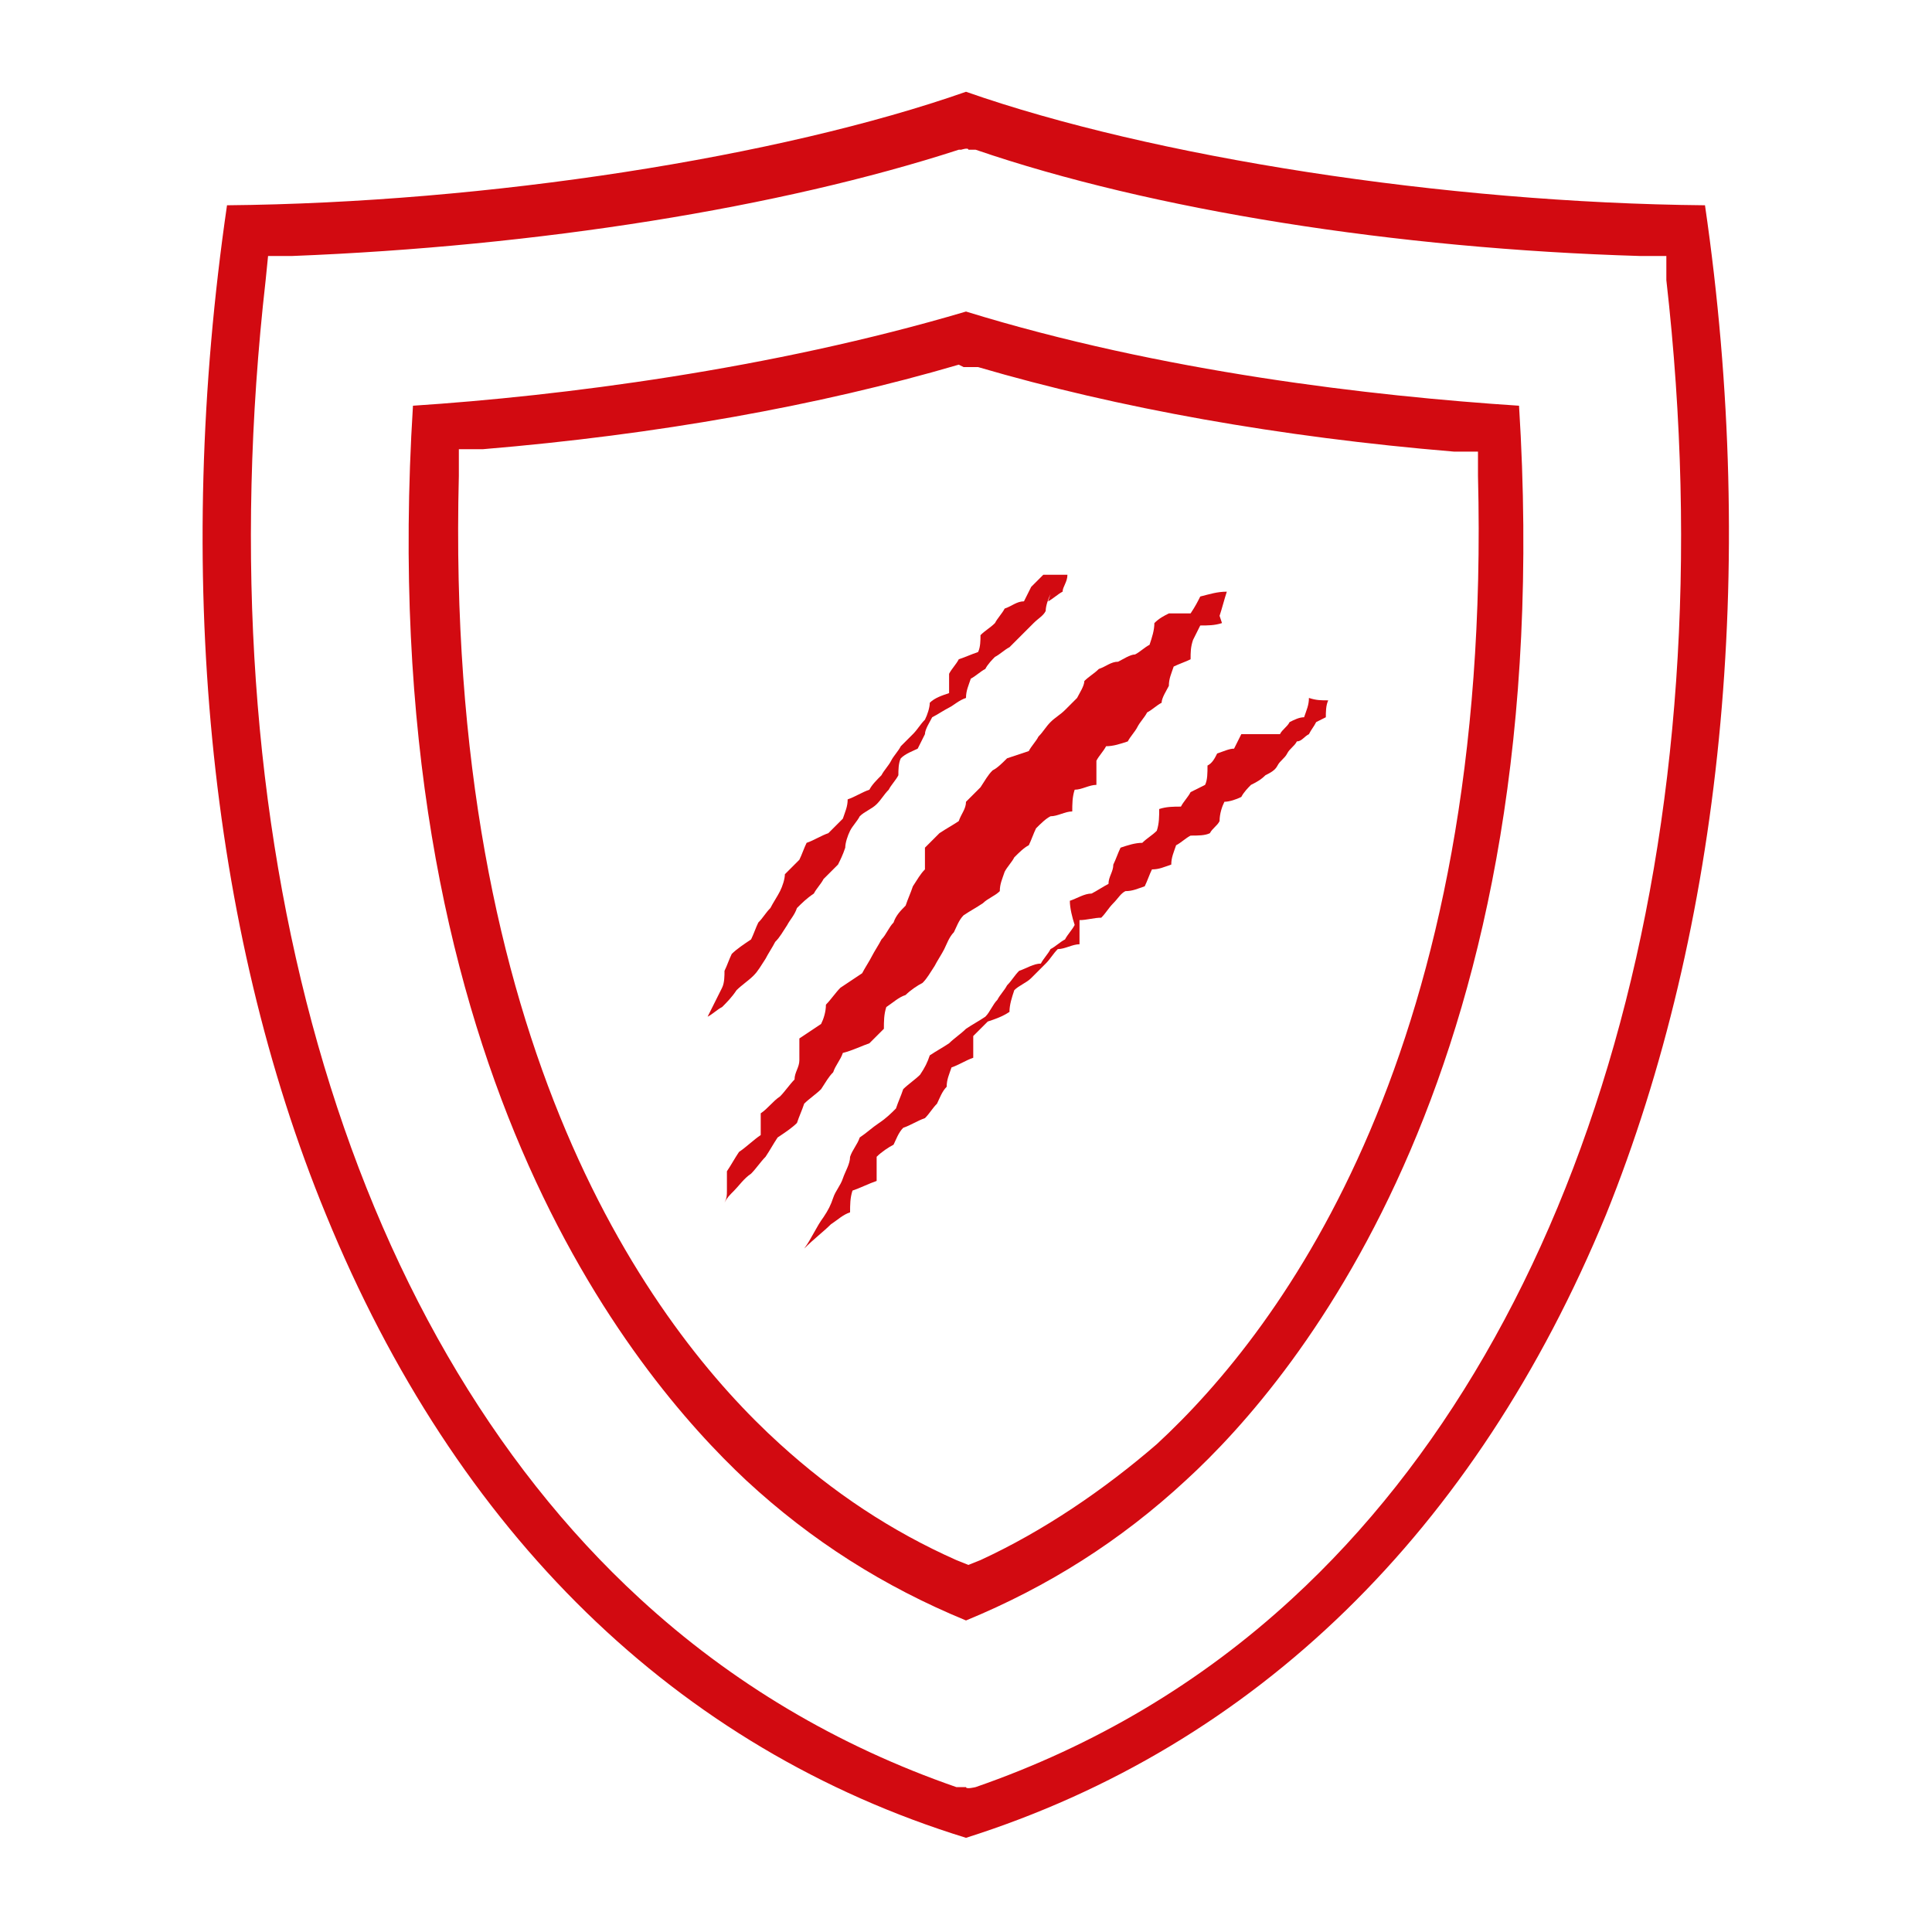 <?xml version="1.0" encoding="UTF-8"?>
<svg id="Camada_1" xmlns="http://www.w3.org/2000/svg" version="1.1" viewBox="0 0 80 80">
  <!-- Generator: Adobe Illustrator 29.5.1, SVG Export Plug-In . SVG Version: 2.1.0 Build 141)  -->
  <defs>
    <style>
      .st0 {
        fill-rule: evenodd;
      }

      .st0, .st1 {
        fill: #d20a11;
      }
    </style>
  </defs>
  <path class="st0" d="M40,76.1c-12-3.7-21.1-12.6-26.5-25.8-4.9-11.9-6.3-26.7-4.1-41.8,10.8-.1,22.9-2,30.6-4.7,7.7,2.7,19.8,4.6,30.6,4.7,2.2,15.1.7,29.9-4.1,41.8-5.4,13.1-14.5,22-26.5,25.8ZM39.7,6.2c-7.4,2.4-17.4,4-27.6,4.4h-1s-.1,1-.1,1c-2.6,22.9,3.2,43.3,15.5,54.6,3.8,3.5,8.2,6.1,13.1,7.8h.4c0,.1.4,0,.4,0,4.9-1.7,9.3-4.3,13.1-7.8,12.3-11.3,18.1-31.7,15.5-54.6v-1c-.1,0-1.1,0-1.1,0-10.1-.3-20.2-1.9-27.5-4.4h-.3c0-.1-.3,0-.3,0ZM40,67.1c-3.4-1.4-6.4-3.3-9.1-5.8-4.7-4.4-15.5-17.3-13.8-44.5,6.1-.4,14.8-1.5,22.9-3.9,8.1,2.5,16.8,3.5,22.9,3.9,1.7,27.2-9.1,40.2-13.8,44.5-2.7,2.5-5.7,4.4-9.1,5.8ZM39.7,15.1c-5.8,1.7-12.5,2.9-19.7,3.5h-1c0,0,0,1.1,0,1.1-.6,23.7,8,35.3,13.3,40.1,2.2,2,4.6,3.6,7.3,4.8l.5.2.5-.2c2.6-1.2,5.1-2.9,7.3-4.8,5.2-4.8,13.9-16.4,13.3-40.1v-1s-1,0-1,0c-7.2-.6-13.9-1.8-19.7-3.5h-.3c0,0-.3,0-.3,0Z"/>
  <g>
    <path class="st1" d="M54.9,29.7c0-.2,0-.5.1-.7-.3,0-.5,0-.8-.1,0,.3-.1.5-.2.8-.2,0-.4.1-.6.2-.1.2-.3.3-.4.5-.2,0-.5,0-.8,0-.3,0-.5,0-.8,0-.1.2-.2.4-.3.6-.2,0-.4.1-.7.2-.1.2-.2.4-.4.5,0,.3,0,.6-.1.8-.2.1-.4.2-.6.3-.1.2-.3.4-.4.6-.3,0-.6,0-.9.1,0,.3,0,.6-.1.9-.2.2-.4.3-.6.5-.3,0-.6.1-.9.2-.1.2-.2.5-.3.7,0,.3-.2.5-.2.8-.2.1-.5.3-.7.4-.3,0-.6.2-.9.3,0,.3.1.7.2,1-.1.2-.3.4-.4.6-.2.1-.4.3-.6.4-.1.2-.3.4-.4.6-.3,0-.6.2-.9.3-.2.2-.3.4-.5.6-.1.2-.3.4-.4.6-.2.2-.3.5-.5.7-.3.2-.5.3-.8.5-.2.2-.5.4-.7.6-.3.2-.5.3-.8.5-.1.3-.2.5-.4.8-.2.2-.5.4-.7.6-.1.3-.2.5-.3.8-.2.2-.4.4-.7.6-.3.2-.5.4-.8.6-.1.3-.3.5-.4.8,0,.3-.2.6-.3.9-.1.3-.3.5-.4.8-.1.3-.2.5-.4.8-.3.4-.5.9-.8,1.3.4-.4.8-.7,1.1-1,.3-.2.5-.4.8-.5,0-.3,0-.6.1-.9.3-.1.7-.3,1-.4,0-.3,0-.6,0-1,.2-.2.5-.4.7-.5.1-.2.2-.5.4-.7.3-.1.6-.3.9-.4.2-.2.3-.4.5-.6.1-.2.2-.5.4-.7,0-.3.1-.5.2-.8.3-.1.6-.3.9-.4,0-.3,0-.6,0-.9.2-.2.4-.4.6-.6.3-.1.6-.2.9-.4,0-.3.1-.6.2-.9.2-.2.5-.3.7-.5.2-.2.4-.4.6-.6.2-.2.3-.4.5-.6.3,0,.6-.2.9-.2,0-.3,0-.6,0-1,.3,0,.6-.1.9-.1.2-.2.3-.4.5-.6.2-.2.3-.4.5-.5.3,0,.5-.1.8-.2.1-.2.2-.5.3-.7.3,0,.5-.1.8-.2,0-.3.1-.5.2-.8.2-.1.4-.3.6-.4.3,0,.6,0,.8-.1.1-.2.3-.3.4-.5,0-.3.1-.6.2-.8.2,0,.5-.1.7-.2.1-.2.3-.4.4-.5.2-.1.4-.2.6-.4.2-.1.4-.2.5-.4.1-.2.3-.3.4-.5.1-.2.3-.3.4-.5.2,0,.3-.2.5-.3.1-.2.2-.3.3-.5h0Z"/>
    <path class="st1" d="M43.4,24.9c.2-.1.4-.3.6-.4,0-.2.2-.4.2-.7-.3,0-.6,0-1,0-.2.2-.3.3-.5.5-.1.2-.2.4-.3.6-.3,0-.5.2-.8.3-.1.2-.3.4-.4.6-.2.2-.4.3-.6.5,0,.2,0,.5-.1.7-.3.1-.5.2-.8.3-.1.2-.3.4-.4.6,0,.3,0,.5,0,.8-.3.1-.6.2-.8.4,0,.2-.1.5-.2.7-.2.2-.3.4-.5.6-.2.2-.4.4-.5.5-.1.2-.3.4-.4.6-.1.2-.3.4-.4.6-.2.2-.4.4-.5.6-.3.1-.6.3-.9.4,0,.3-.1.5-.2.8-.2.2-.4.4-.6.6-.3.1-.6.3-.9.4-.1.2-.2.5-.3.7-.2.2-.4.4-.6.6,0,.2-.1.5-.2.7-.1.2-.3.5-.4.7-.2.2-.3.4-.5.6-.1.2-.2.5-.3.7-.3.2-.6.4-.8.6-.1.2-.2.5-.3.7,0,.2,0,.5-.1.7-.2.4-.4.8-.6,1.2.2-.1.4-.3.6-.4.2-.2.4-.4.6-.7.2-.2.5-.4.7-.6.2-.2.3-.4.5-.7.1-.2.3-.5.4-.7.2-.2.3-.4.5-.7.1-.2.3-.4.4-.7.2-.2.4-.4.7-.6.1-.2.3-.4.4-.6.2-.2.4-.4.6-.6.1-.2.2-.4.3-.7,0-.2.1-.5.2-.7.1-.2.3-.4.4-.6.2-.2.5-.3.7-.5.2-.2.3-.4.5-.6.1-.2.3-.4.4-.6,0-.2,0-.5.1-.7.2-.2.5-.3.7-.4.1-.2.2-.4.3-.6,0-.2.2-.5.3-.7.2-.1.5-.3.7-.4.2-.1.4-.3.7-.4,0-.3.1-.5.2-.8.2-.1.4-.3.6-.4.1-.2.3-.4.4-.5.2-.1.4-.3.6-.4.2-.2.3-.3.5-.5.2-.2.3-.3.5-.5.2-.2.4-.3.5-.5,0-.2.1-.5.2-.7h0Z"/>
    <path class="st1" d="M50.5,25.5c.1-.3.2-.7.3-1-.4,0-.7.1-1.1.2-.1.2-.2.4-.4.7-.3,0-.6,0-.9,0-.2.1-.4.2-.6.4,0,.3-.1.6-.2.9-.2.1-.4.3-.6.4-.2,0-.5.2-.7.3-.3,0-.5.2-.8.3-.2.2-.4.3-.6.5,0,.2-.2.5-.3.7-.2.2-.4.4-.5.5-.2.2-.4.3-.6.5-.2.2-.3.4-.5.6-.1.2-.3.4-.4.6-.3.1-.6.2-.9.3-.2.2-.4.4-.6.5-.2.2-.3.4-.5.7-.2.2-.4.4-.6.6,0,.3-.2.5-.3.8-.3.2-.5.3-.8.5-.2.2-.4.4-.6.6,0,.3,0,.6,0,.9-.2.2-.3.4-.5.7-.1.3-.2.5-.3.8-.2.2-.4.4-.5.7-.2.2-.3.5-.5.7-.1.2-.3.5-.4.7-.1.2-.3.5-.4.7-.3.2-.6.4-.9.6-.2.2-.4.5-.6.7,0,.3-.1.6-.2.8-.3.2-.6.4-.9.6,0,.3,0,.6,0,.9,0,.3-.2.5-.2.8-.2.2-.4.5-.6.7-.3.2-.5.5-.8.7,0,.3,0,.6,0,.9-.3.2-.6.5-.9.7-.2.3-.3.5-.5.8,0,.3,0,.6,0,.8,0,.2,0,.3-.1.5.1-.2.2-.3.4-.5.2-.2.4-.5.7-.7.2-.2.4-.5.6-.7.2-.3.3-.5.5-.8.3-.2.6-.4.8-.6.1-.3.2-.5.3-.8.2-.2.5-.4.7-.6.2-.3.3-.5.5-.7.1-.3.3-.5.4-.8.4-.1.8-.3,1.1-.4.2-.2.4-.4.6-.6,0-.3,0-.6.1-.9.3-.2.5-.4.8-.5.2-.2.5-.4.7-.5.2-.2.3-.4.5-.7.1-.2.3-.5.4-.7.1-.2.2-.5.4-.7.1-.2.2-.5.4-.7.3-.2.5-.3.8-.5.2-.2.5-.3.7-.5,0-.3.1-.5.2-.8.1-.2.3-.4.4-.6.2-.2.4-.4.6-.5.1-.2.2-.5.3-.7.2-.2.4-.4.6-.5.3,0,.6-.2.9-.2,0-.3,0-.6.1-.9.3,0,.6-.2.9-.2,0-.3,0-.6,0-1,.1-.2.3-.4.4-.6.3,0,.6-.1.9-.2.1-.2.3-.4.4-.6.1-.2.3-.4.4-.6.2-.1.4-.3.6-.4,0-.2.2-.5.3-.7,0-.3.1-.5.2-.8.2-.1.5-.2.7-.3,0-.3,0-.5.1-.8.1-.2.2-.4.3-.6.3,0,.6,0,.9-.1Z"/>
  </g>
</svg>